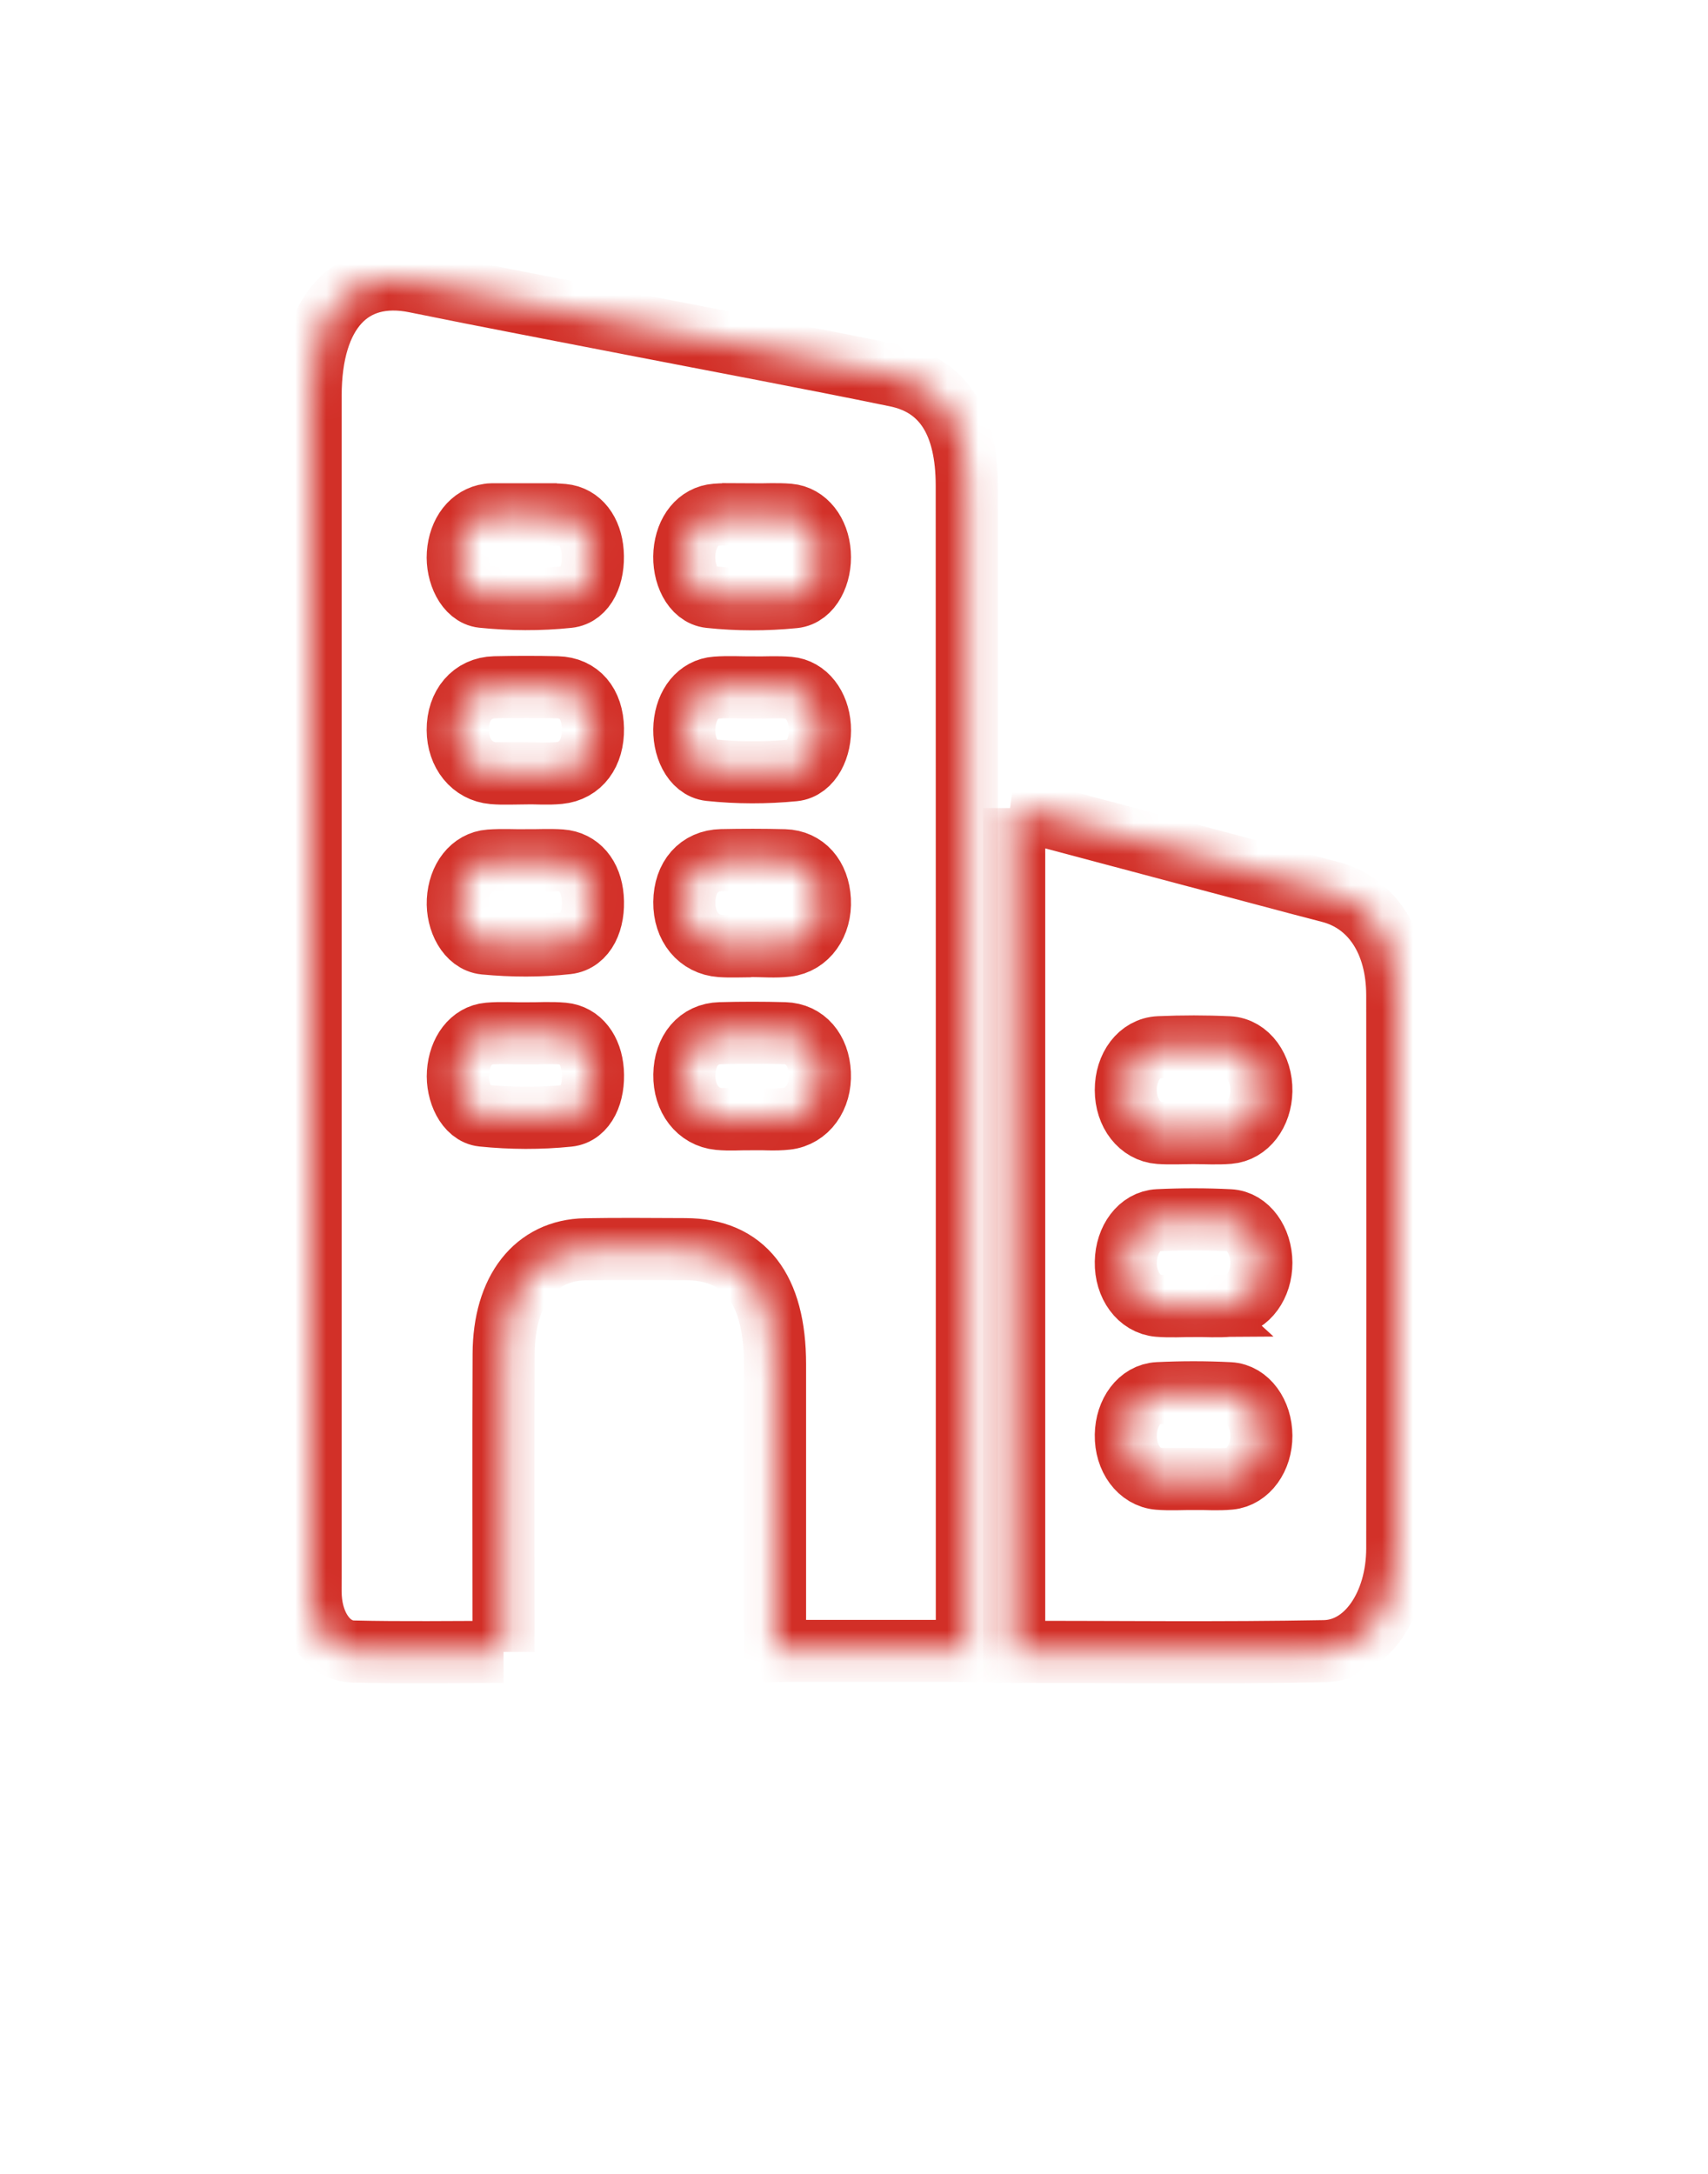 <?xml version="1.0" encoding="UTF-8"?>
<svg xmlns="http://www.w3.org/2000/svg" width="55" height="70" viewBox="0 0 55 70" fill="none">
  <mask id="path-1-inside-1_285_1535" fill="white">
    <path d="M16.215 53.193C14.543 53.193 12.959 53.219 11.376 53.181C10.614 53.163 10.064 52.404 10.007 51.432C9.995 51.225 10.002 51.015 10.002 50.806C10.002 38.118 10.002 25.431 10.002 12.743C10.002 10.035 11.295 8.649 13.382 9.076C15.698 9.549 18.019 9.986 20.337 10.439C23.176 10.991 26.019 11.521 28.855 12.104C30.38 12.417 31.131 13.62 31.131 15.64C31.135 26.588 31.134 37.537 31.134 48.484C31.134 50.031 31.134 51.578 31.134 53.162H24.957V52.416C24.957 49.586 24.959 46.757 24.957 43.926C24.955 41.49 23.971 40.228 22.072 40.224C20.997 40.221 19.922 40.208 18.847 40.228C17.237 40.256 16.228 41.537 16.218 43.593C16.203 46.515 16.214 49.438 16.214 52.36C16.214 52.611 16.214 52.86 16.214 53.193H16.215ZM24.254 16.568C23.854 16.568 23.452 16.543 23.053 16.574C22.489 16.617 22.096 17.112 22.04 17.798C21.987 18.468 22.307 19.168 22.854 19.224C23.754 19.32 24.668 19.319 25.569 19.23C26.117 19.176 26.445 18.49 26.399 17.819C26.354 17.14 25.954 16.621 25.401 16.574C25.021 16.542 24.637 16.568 24.254 16.565V16.568ZM24.258 22.137C23.858 22.137 23.455 22.113 23.056 22.142C22.491 22.184 22.098 22.678 22.041 23.364C21.987 24.034 22.306 24.736 22.852 24.795C23.751 24.891 24.665 24.891 25.566 24.803C26.116 24.749 26.444 24.066 26.401 23.395C26.356 22.716 25.957 22.194 25.406 22.147C25.025 22.115 24.641 22.141 24.259 22.138L24.258 22.137ZM24.192 30.471C24.192 30.471 24.192 30.465 24.192 30.462C24.575 30.462 24.959 30.498 25.339 30.454C26.005 30.376 26.441 29.746 26.401 28.982C26.361 28.228 25.922 27.72 25.257 27.7C24.583 27.682 23.909 27.683 23.235 27.697C22.506 27.713 22.045 28.244 22.036 29.049C22.028 29.836 22.5 30.416 23.208 30.465C23.535 30.487 23.864 30.469 24.192 30.469V30.471ZM24.183 36.037C24.183 36.037 24.183 36.034 24.183 36.032C24.566 36.032 24.951 36.067 25.33 36.024C25.998 35.949 26.436 35.326 26.401 34.562C26.366 33.807 25.926 33.29 25.266 33.27C24.574 33.251 23.881 33.251 23.189 33.27C22.498 33.288 22.05 33.826 22.037 34.609C22.025 35.371 22.474 35.966 23.146 36.031C23.49 36.065 23.838 36.037 24.183 36.037ZM16.933 16.572C16.933 16.572 16.933 16.565 16.933 16.561C16.569 16.561 16.205 16.561 15.841 16.561C15.805 16.561 15.768 16.565 15.732 16.571C15.182 16.646 14.792 17.146 14.743 17.836C14.7 18.461 15.023 19.165 15.536 19.218C16.453 19.311 17.385 19.318 18.301 19.222C18.855 19.165 19.137 18.508 19.086 17.784C19.039 17.112 18.678 16.631 18.132 16.581C17.734 16.544 17.331 16.574 16.931 16.574L16.933 16.572ZM16.917 24.898C17.281 24.898 17.647 24.927 18.008 24.891C18.696 24.823 19.108 24.259 19.094 23.46C19.08 22.659 18.652 22.149 17.947 22.131C17.273 22.115 16.6 22.116 15.927 22.131C15.211 22.148 14.736 22.712 14.739 23.505C14.742 24.259 15.206 24.839 15.88 24.896C16.224 24.925 16.57 24.902 16.917 24.899V24.898ZM16.971 27.702C16.971 27.702 16.971 27.703 16.971 27.704C16.57 27.704 16.169 27.681 15.77 27.71C15.191 27.753 14.781 28.285 14.743 28.996C14.709 29.647 15.058 30.329 15.608 30.382C16.491 30.466 17.387 30.471 18.268 30.372C18.853 30.306 19.147 29.648 19.087 28.898C19.032 28.208 18.649 27.747 18.063 27.706C17.7 27.681 17.335 27.702 16.971 27.702ZM16.933 33.277C16.533 33.277 16.131 33.249 15.733 33.284C15.182 33.332 14.793 33.853 14.746 34.542C14.703 35.167 15.026 35.871 15.54 35.923C16.457 36.016 17.388 36.021 18.305 35.927C18.858 35.87 19.14 35.212 19.09 34.488C19.043 33.817 18.681 33.334 18.135 33.284C17.737 33.248 17.335 33.277 16.934 33.276L16.933 33.277Z"></path>
  </mask>
  <path d="M16.215 53.193C14.543 53.193 12.959 53.219 11.376 53.181C10.614 53.163 10.064 52.404 10.007 51.432C9.995 51.225 10.002 51.015 10.002 50.806C10.002 38.118 10.002 25.431 10.002 12.743C10.002 10.035 11.295 8.649 13.382 9.076C15.698 9.549 18.019 9.986 20.337 10.439C23.176 10.991 26.019 11.521 28.855 12.104C30.38 12.417 31.131 13.62 31.131 15.64C31.135 26.588 31.134 37.537 31.134 48.484C31.134 50.031 31.134 51.578 31.134 53.162H24.957V52.416C24.957 49.586 24.959 46.757 24.957 43.926C24.955 41.49 23.971 40.228 22.072 40.224C20.997 40.221 19.922 40.208 18.847 40.228C17.237 40.256 16.228 41.537 16.218 43.593C16.203 46.515 16.214 49.438 16.214 52.36C16.214 52.611 16.214 52.86 16.214 53.193H16.215ZM24.254 16.568C23.854 16.568 23.452 16.543 23.053 16.574C22.489 16.617 22.096 17.112 22.04 17.798C21.987 18.468 22.307 19.168 22.854 19.224C23.754 19.32 24.668 19.319 25.569 19.23C26.117 19.176 26.445 18.49 26.399 17.819C26.354 17.14 25.954 16.621 25.401 16.574C25.021 16.542 24.637 16.568 24.254 16.565V16.568ZM24.258 22.137C23.858 22.137 23.455 22.113 23.056 22.142C22.491 22.184 22.098 22.678 22.041 23.364C21.987 24.034 22.306 24.736 22.852 24.795C23.751 24.891 24.665 24.891 25.566 24.803C26.116 24.749 26.444 24.066 26.401 23.395C26.356 22.716 25.957 22.194 25.406 22.147C25.025 22.115 24.641 22.141 24.259 22.138L24.258 22.137ZM24.192 30.471C24.192 30.471 24.192 30.465 24.192 30.462C24.575 30.462 24.959 30.498 25.339 30.454C26.005 30.376 26.441 29.746 26.401 28.982C26.361 28.228 25.922 27.72 25.257 27.7C24.583 27.682 23.909 27.683 23.235 27.697C22.506 27.713 22.045 28.244 22.036 29.049C22.028 29.836 22.5 30.416 23.208 30.465C23.535 30.487 23.864 30.469 24.192 30.469V30.471ZM24.183 36.037C24.183 36.037 24.183 36.034 24.183 36.032C24.566 36.032 24.951 36.067 25.33 36.024C25.998 35.949 26.436 35.326 26.401 34.562C26.366 33.807 25.926 33.29 25.266 33.27C24.574 33.251 23.881 33.251 23.189 33.27C22.498 33.288 22.05 33.826 22.037 34.609C22.025 35.371 22.474 35.966 23.146 36.031C23.49 36.065 23.838 36.037 24.183 36.037ZM16.933 16.572C16.933 16.572 16.933 16.565 16.933 16.561C16.569 16.561 16.205 16.561 15.841 16.561C15.805 16.561 15.768 16.565 15.732 16.571C15.182 16.646 14.792 17.146 14.743 17.836C14.7 18.461 15.023 19.165 15.536 19.218C16.453 19.311 17.385 19.318 18.301 19.222C18.855 19.165 19.137 18.508 19.086 17.784C19.039 17.112 18.678 16.631 18.132 16.581C17.734 16.544 17.331 16.574 16.931 16.574L16.933 16.572ZM16.917 24.898C17.281 24.898 17.647 24.927 18.008 24.891C18.696 24.823 19.108 24.259 19.094 23.46C19.08 22.659 18.652 22.149 17.947 22.131C17.273 22.115 16.6 22.116 15.927 22.131C15.211 22.148 14.736 22.712 14.739 23.505C14.742 24.259 15.206 24.839 15.88 24.896C16.224 24.925 16.57 24.902 16.917 24.899V24.898ZM16.971 27.702C16.971 27.702 16.971 27.703 16.971 27.704C16.57 27.704 16.169 27.681 15.77 27.71C15.191 27.753 14.781 28.285 14.743 28.996C14.709 29.647 15.058 30.329 15.608 30.382C16.491 30.466 17.387 30.471 18.268 30.372C18.853 30.306 19.147 29.648 19.087 28.898C19.032 28.208 18.649 27.747 18.063 27.706C17.7 27.681 17.335 27.702 16.971 27.702ZM16.933 33.277C16.533 33.277 16.131 33.249 15.733 33.284C15.182 33.332 14.793 33.853 14.746 34.542C14.703 35.167 15.026 35.871 15.54 35.923C16.457 36.016 17.388 36.021 18.305 35.927C18.858 35.87 19.14 35.212 19.09 34.488C19.043 33.817 18.681 33.334 18.135 33.284C17.737 33.248 17.335 33.277 16.934 33.276L16.933 33.277Z" stroke="#D22F27" stroke-width="2" mask="url(#path-1-inside-1_285_1535)"></path>
  <mask id="path-2-inside-2_285_1535" fill="white">
    <path d="M32.657 26.018C35.405 26.748 38.071 27.458 40.739 28.168C41.433 28.353 42.127 28.538 42.821 28.717C44.162 29.064 44.992 30.309 44.994 32.046C45.001 37.985 45.002 43.922 44.994 49.861C44.992 51.667 44.005 53.144 42.645 53.169C39.331 53.231 36.016 53.19 32.658 53.19V26.018H32.657ZM38.425 36.485C38.807 36.485 39.191 36.51 39.572 36.479C40.17 36.431 40.603 35.852 40.618 35.131C40.632 34.388 40.185 33.752 39.566 33.723C38.82 33.688 38.071 33.689 37.325 33.721C36.695 33.748 36.251 34.352 36.253 35.103C36.254 35.847 36.706 36.439 37.331 36.482C37.694 36.507 38.06 36.486 38.425 36.485ZM38.452 42.051C38.834 42.051 39.219 42.08 39.6 42.044C40.19 41.987 40.619 41.382 40.618 40.662C40.615 39.944 40.184 39.322 39.593 39.293C38.829 39.254 38.063 39.255 37.297 39.291C36.697 39.319 36.267 39.913 36.253 40.637C36.239 41.383 36.684 41.998 37.305 42.048C37.687 42.079 38.07 42.054 38.453 42.052L38.452 42.051ZM38.454 47.622C38.454 47.622 38.454 47.621 38.454 47.62C38.837 47.62 39.221 47.65 39.602 47.613C40.192 47.556 40.621 46.947 40.618 46.23C40.614 45.511 40.183 44.892 39.591 44.862C38.827 44.823 38.06 44.824 37.295 44.86C36.696 44.888 36.265 45.484 36.253 46.207C36.24 46.953 36.685 47.567 37.306 47.617C37.688 47.647 38.071 47.622 38.454 47.622Z"></path>
  </mask>
  <path d="M32.657 26.018C35.405 26.748 38.071 27.458 40.739 28.168C41.433 28.353 42.127 28.538 42.821 28.717C44.162 29.064 44.992 30.309 44.994 32.046C45.001 37.985 45.002 43.922 44.994 49.861C44.992 51.667 44.005 53.144 42.645 53.169C39.331 53.231 36.016 53.19 32.658 53.19V26.018H32.657ZM38.425 36.485C38.807 36.485 39.191 36.51 39.572 36.479C40.17 36.431 40.603 35.852 40.618 35.131C40.632 34.388 40.185 33.752 39.566 33.723C38.82 33.688 38.071 33.689 37.325 33.721C36.695 33.748 36.251 34.352 36.253 35.103C36.254 35.847 36.706 36.439 37.331 36.482C37.694 36.507 38.06 36.486 38.425 36.485ZM38.452 42.051C38.834 42.051 39.219 42.08 39.6 42.044C40.19 41.987 40.619 41.382 40.618 40.662C40.615 39.944 40.184 39.322 39.593 39.293C38.829 39.254 38.063 39.255 37.297 39.291C36.697 39.319 36.267 39.913 36.253 40.637C36.239 41.383 36.684 41.998 37.305 42.048C37.687 42.079 38.07 42.054 38.453 42.052L38.452 42.051ZM38.454 47.622C38.454 47.622 38.454 47.621 38.454 47.62C38.837 47.62 39.221 47.65 39.602 47.613C40.192 47.556 40.621 46.947 40.618 46.23C40.614 45.511 40.183 44.892 39.591 44.862C38.827 44.823 38.06 44.824 37.295 44.86C36.696 44.888 36.265 45.484 36.253 46.207C36.24 46.953 36.685 47.567 37.306 47.617C37.688 47.647 38.071 47.622 38.454 47.622Z" stroke="#D22F27" stroke-width="2" mask="url(#path-2-inside-2_285_1535)"></path>
</svg>
